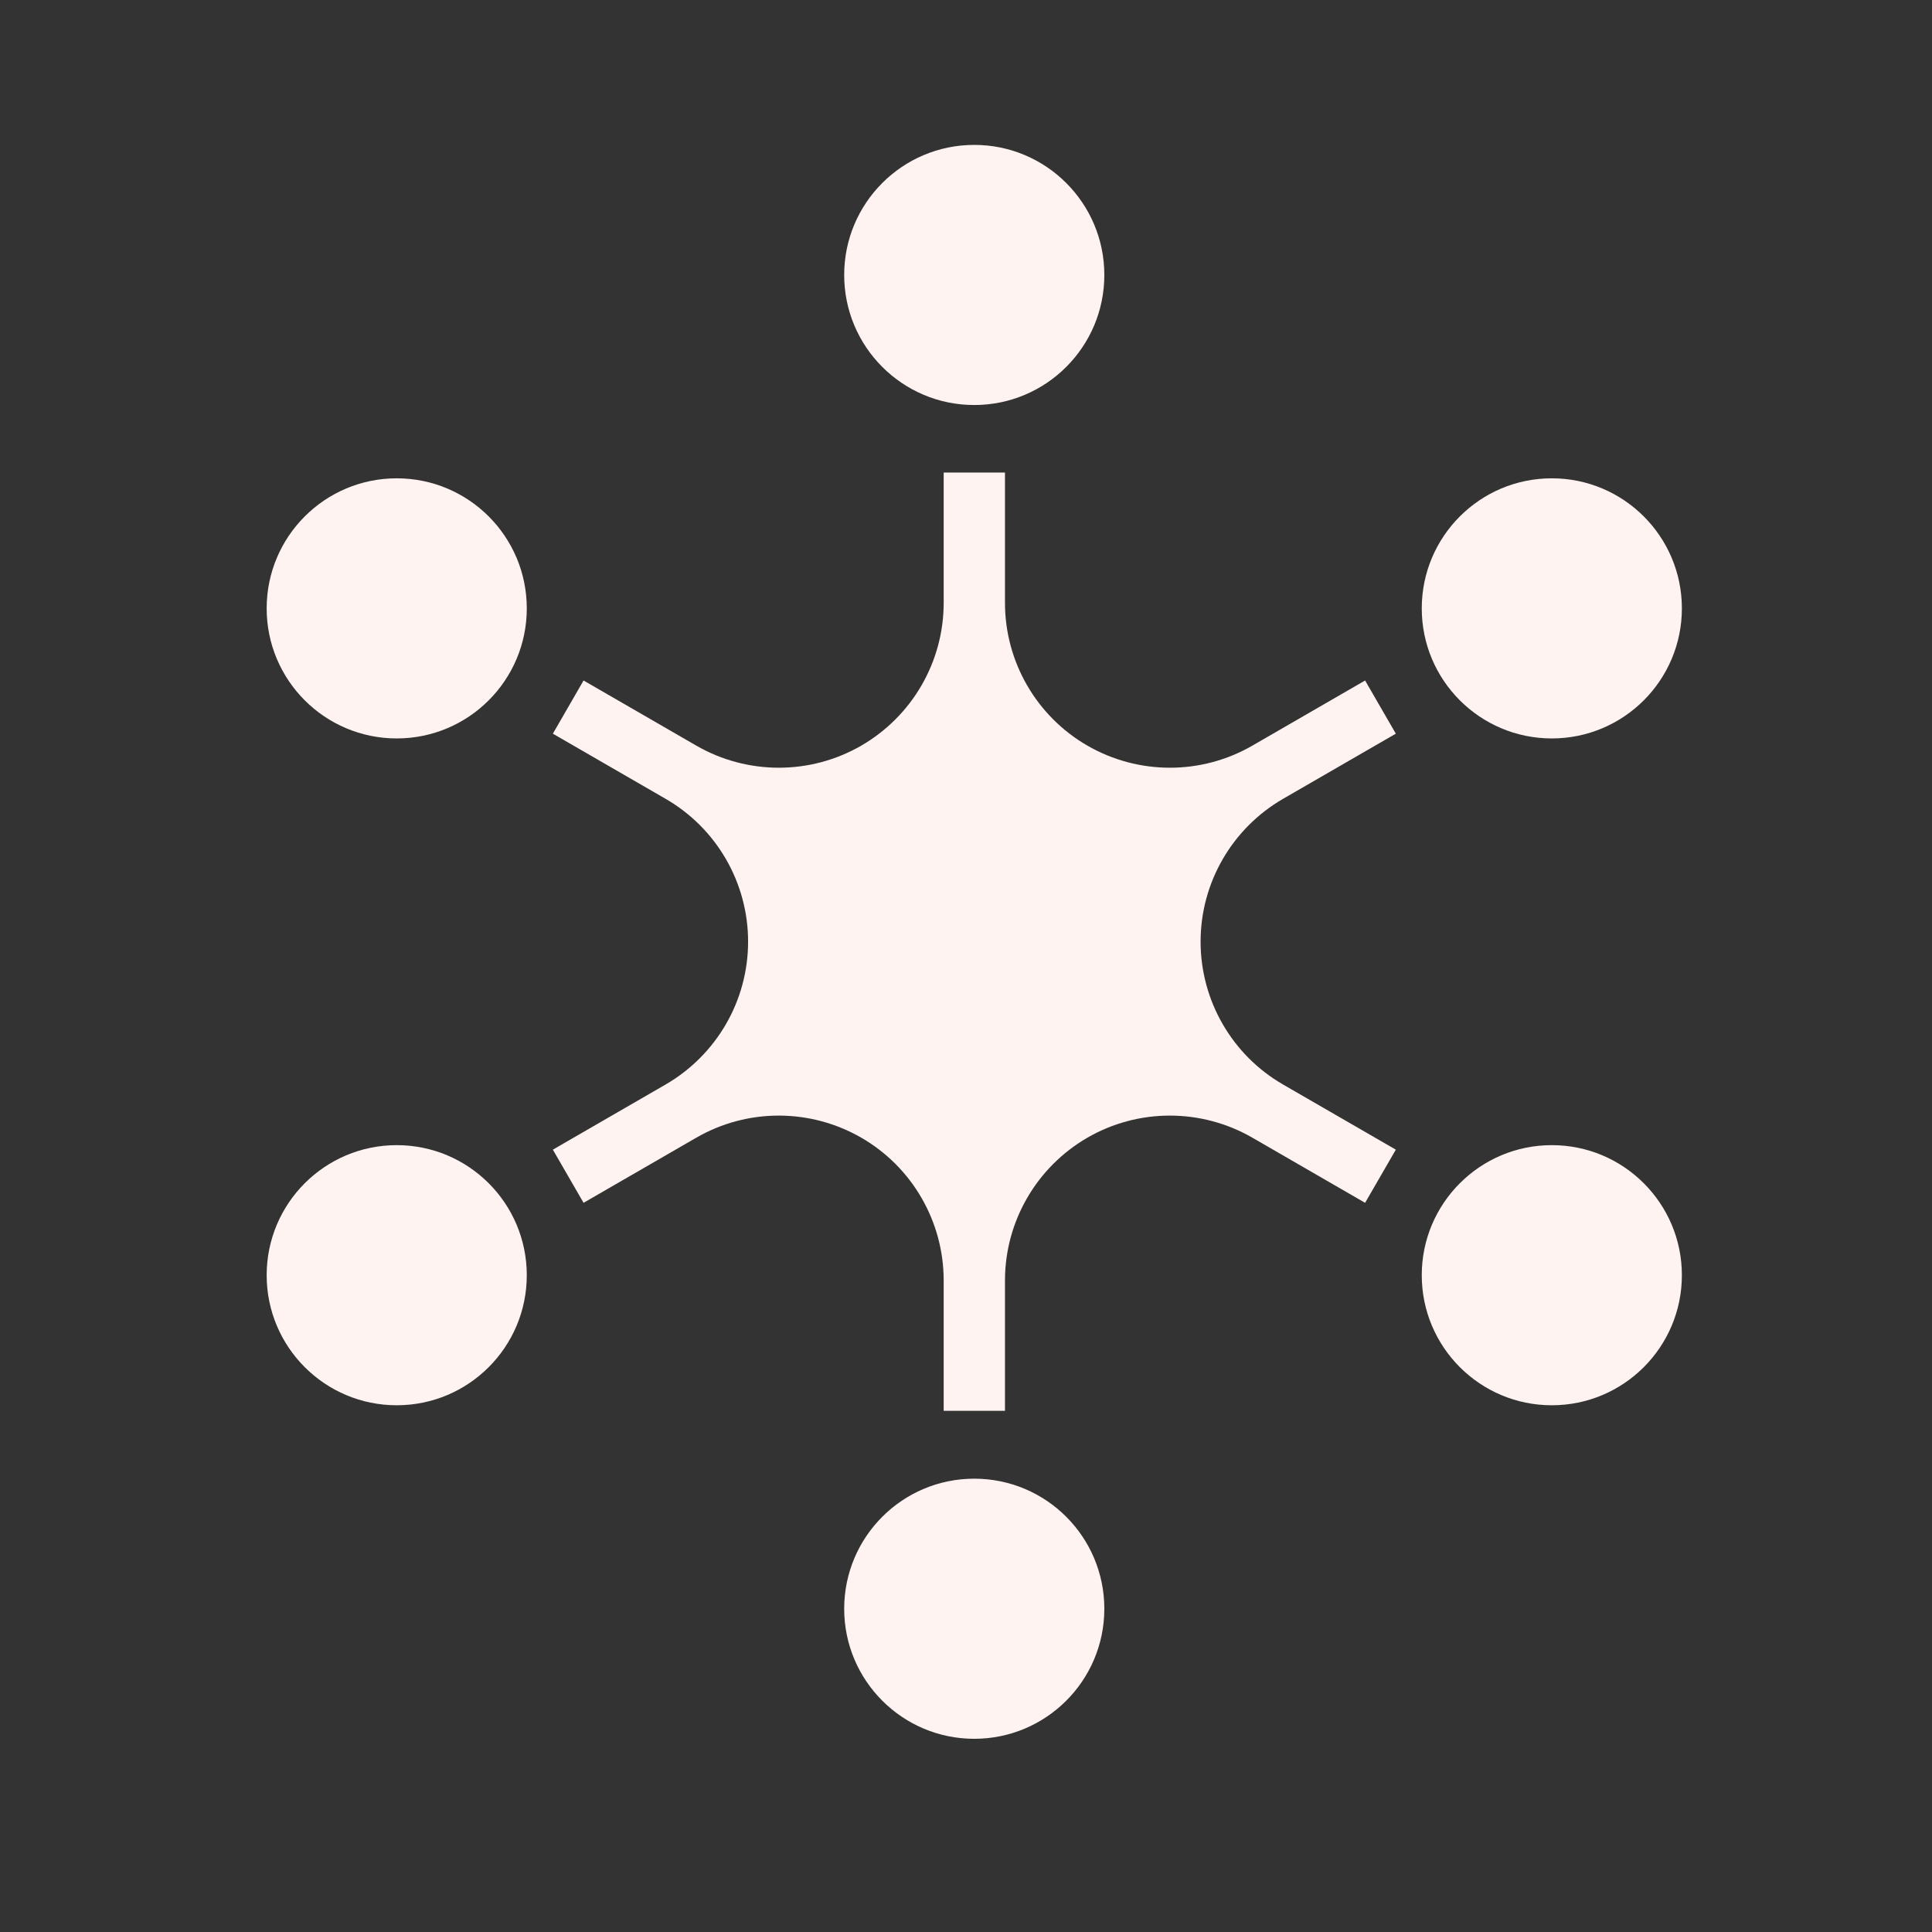 <svg xmlns="http://www.w3.org/2000/svg" fill="none" viewBox="0 0 80 80" height="80" width="80">
<rect x="0" y="0" width="80" height="80" fill="#333333" stroke="none"/>
<path fill="#FEF3F0" d="M40.342 16.771C43.316 16.771 45.728 14.36 45.728 11.386C45.728 8.411 43.316 6 40.342 6C37.368 6 34.956 8.411 34.956 11.386C34.956 14.36 37.368 16.771 40.342 16.771Z"></path>
<path fill="#FEF3F0" d="M40.342 72C43.316 72 45.728 69.589 45.728 66.615C45.728 63.64 43.316 61.229 40.342 61.229C37.368 61.229 34.956 63.64 34.956 66.615C34.956 69.589 37.368 72 40.342 72Z"></path>
<path fill="#FEF3F0" d="M16.428 30.577C19.402 30.577 21.813 28.166 21.813 25.192C21.813 22.217 19.402 19.806 16.428 19.806C13.453 19.806 11.042 22.217 11.042 25.192C11.042 28.166 13.453 30.577 16.428 30.577Z"></path>
<path fill="#FEF3F0" d="M64.257 58.189C67.231 58.189 69.643 55.778 69.643 52.803C69.643 49.829 67.231 47.418 64.257 47.418C61.283 47.418 58.872 49.829 58.872 52.803C58.872 55.778 61.283 58.189 64.257 58.189Z"></path>
<path fill="#FEF3F0" d="M16.428 58.189C19.402 58.189 21.813 55.778 21.813 52.803C21.813 49.829 19.402 47.418 16.428 47.418C13.453 47.418 11.042 49.829 11.042 52.803C11.042 55.778 13.453 58.189 16.428 58.189Z"></path>
<path fill="#FEF3F0" d="M64.257 30.577C67.231 30.577 69.643 28.166 69.643 25.192C69.643 22.217 67.231 19.806 64.257 19.806C61.283 19.806 58.872 22.217 58.872 25.192C58.872 28.166 61.283 30.577 64.257 30.577Z"></path>
<path fill="#FEF3F0" d="M56.526 49.806L57.798 47.605L53.128 44.907C51.017 43.688 49.714 41.434 49.714 38.992C49.714 36.55 51.017 34.301 53.128 33.078L57.798 30.38L56.526 28.178L51.856 30.876C49.746 32.094 47.144 32.094 45.028 30.876C42.918 29.658 41.614 27.404 41.614 24.962V19.566H39.076V24.962C39.076 27.404 37.773 29.653 35.662 30.876C33.552 32.094 30.95 32.094 28.834 30.876L24.164 28.178L22.893 30.38L27.562 33.078C29.673 34.296 30.977 36.55 30.977 38.992C30.977 41.434 29.673 43.683 27.562 44.907L22.893 47.605L24.164 49.806L28.834 47.108C30.945 45.89 33.546 45.89 35.662 47.108C37.773 48.326 39.076 50.581 39.076 53.022V58.419H41.614V53.022C41.614 50.581 42.918 48.331 45.028 47.108C47.139 45.89 49.741 45.89 51.856 47.108L56.526 49.806Z"></path>
</svg>
